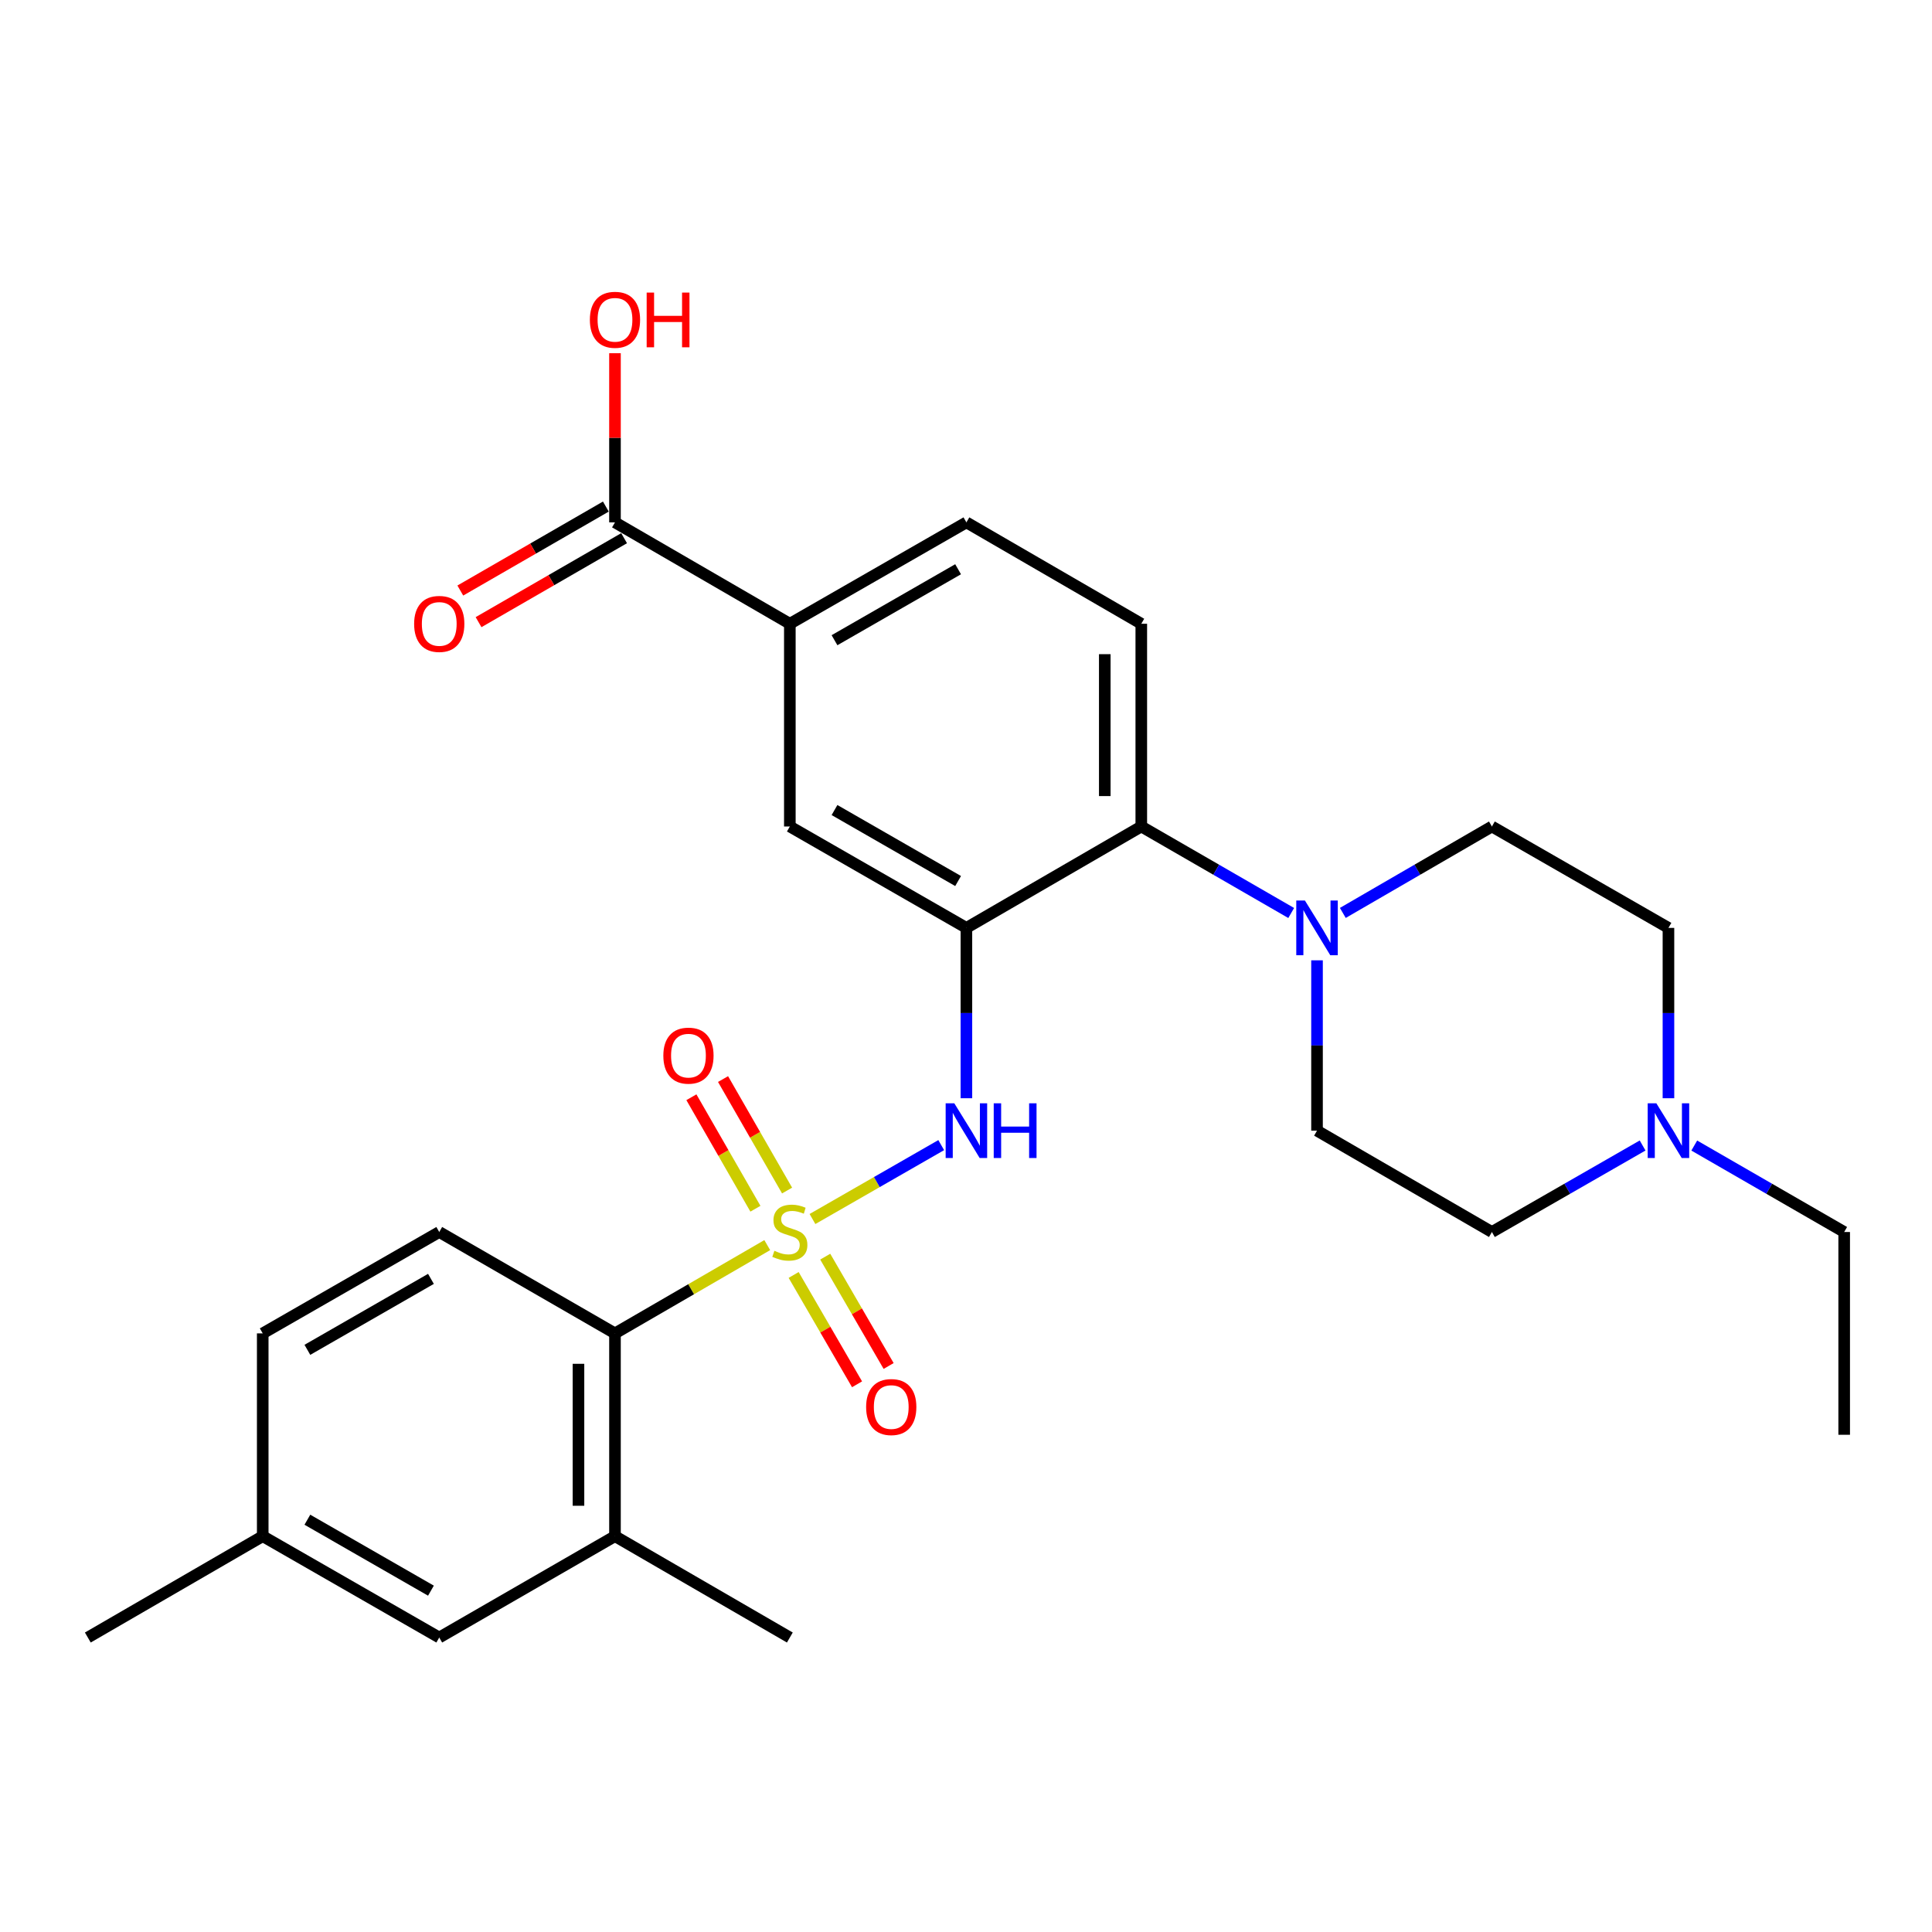 <?xml version='1.0' encoding='iso-8859-1'?>
<svg version='1.1' baseProfile='full'
              xmlns='http://www.w3.org/2000/svg'
                      xmlns:rdkit='http://www.rdkit.org/xml'
                      xmlns:xlink='http://www.w3.org/1999/xlink'
                  xml:space='preserve'
width='1000px' height='1000px' viewBox='0 0 1000 1000'>
<!-- END OF HEADER -->
<rect style='opacity:1.0;fill:#FFFFFF;stroke:none' width='1000' height='1000' x='0' y='0'> </rect>
<path class='bond-1' d='M 420.534,630.96 L 453.854,611.836' style='fill:none;fill-rule:evenodd;stroke:#CCCC00;stroke-width:6px;stroke-linecap:butt;stroke-linejoin:miter;stroke-opacity:1' />
<path class='bond-1' d='M 453.854,611.836 L 487.173,592.711' style='fill:none;fill-rule:evenodd;stroke:#0000FF;stroke-width:6px;stroke-linecap:butt;stroke-linejoin:miter;stroke-opacity:1' />
<path class='bond-2' d='M 397.125,644.465 L 357.718,667.313' style='fill:none;fill-rule:evenodd;stroke:#CCCC00;stroke-width:6px;stroke-linecap:butt;stroke-linejoin:miter;stroke-opacity:1' />
<path class='bond-2' d='M 357.718,667.313 L 318.312,690.16' style='fill:none;fill-rule:evenodd;stroke:#000000;stroke-width:6px;stroke-linecap:butt;stroke-linejoin:miter;stroke-opacity:1' />
<path class='bond-9' d='M 410.792,659.919 L 427.199,688.215' style='fill:none;fill-rule:evenodd;stroke:#CCCC00;stroke-width:6px;stroke-linecap:butt;stroke-linejoin:miter;stroke-opacity:1' />
<path class='bond-9' d='M 427.199,688.215 L 443.607,716.511' style='fill:none;fill-rule:evenodd;stroke:#FF0000;stroke-width:6px;stroke-linecap:butt;stroke-linejoin:miter;stroke-opacity:1' />
<path class='bond-9' d='M 427.138,650.441 L 443.545,678.737' style='fill:none;fill-rule:evenodd;stroke:#CCCC00;stroke-width:6px;stroke-linecap:butt;stroke-linejoin:miter;stroke-opacity:1' />
<path class='bond-9' d='M 443.545,678.737 L 459.953,707.033' style='fill:none;fill-rule:evenodd;stroke:#FF0000;stroke-width:6px;stroke-linecap:butt;stroke-linejoin:miter;stroke-opacity:1' />
<path class='bond-10' d='M 407.39,616.224 L 390.82,587.373' style='fill:none;fill-rule:evenodd;stroke:#CCCC00;stroke-width:6px;stroke-linecap:butt;stroke-linejoin:miter;stroke-opacity:1' />
<path class='bond-10' d='M 390.82,587.373 L 374.249,558.521' style='fill:none;fill-rule:evenodd;stroke:#FF0000;stroke-width:6px;stroke-linecap:butt;stroke-linejoin:miter;stroke-opacity:1' />
<path class='bond-10' d='M 391.005,625.635 L 374.434,596.783' style='fill:none;fill-rule:evenodd;stroke:#CCCC00;stroke-width:6px;stroke-linecap:butt;stroke-linejoin:miter;stroke-opacity:1' />
<path class='bond-10' d='M 374.434,596.783 L 357.864,567.931' style='fill:none;fill-rule:evenodd;stroke:#FF0000;stroke-width:6px;stroke-linecap:butt;stroke-linejoin:miter;stroke-opacity:1' />
<path class='bond-0' d='M 500.21,480.276 L 500.21,524.361' style='fill:none;fill-rule:evenodd;stroke:#000000;stroke-width:6px;stroke-linecap:butt;stroke-linejoin:miter;stroke-opacity:1' />
<path class='bond-0' d='M 500.21,524.361 L 500.21,568.445' style='fill:none;fill-rule:evenodd;stroke:#0000FF;stroke-width:6px;stroke-linecap:butt;stroke-linejoin:miter;stroke-opacity:1' />
<path class='bond-3' d='M 500.21,480.276 L 590.729,427.79' style='fill:none;fill-rule:evenodd;stroke:#000000;stroke-width:6px;stroke-linecap:butt;stroke-linejoin:miter;stroke-opacity:1' />
<path class='bond-5' d='M 500.21,480.276 L 408.82,427.79' style='fill:none;fill-rule:evenodd;stroke:#000000;stroke-width:6px;stroke-linecap:butt;stroke-linejoin:miter;stroke-opacity:1' />
<path class='bond-5' d='M 495.912,456.018 L 431.939,419.277' style='fill:none;fill-rule:evenodd;stroke:#000000;stroke-width:6px;stroke-linecap:butt;stroke-linejoin:miter;stroke-opacity:1' />
<path class='bond-7' d='M 318.312,690.16 L 318.312,795.123' style='fill:none;fill-rule:evenodd;stroke:#000000;stroke-width:6px;stroke-linecap:butt;stroke-linejoin:miter;stroke-opacity:1' />
<path class='bond-7' d='M 299.417,705.905 L 299.417,779.379' style='fill:none;fill-rule:evenodd;stroke:#000000;stroke-width:6px;stroke-linecap:butt;stroke-linejoin:miter;stroke-opacity:1' />
<path class='bond-13' d='M 318.312,690.16 L 227.353,637.684' style='fill:none;fill-rule:evenodd;stroke:#000000;stroke-width:6px;stroke-linecap:butt;stroke-linejoin:miter;stroke-opacity:1' />
<path class='bond-4' d='M 590.729,427.79 L 629.526,450.177' style='fill:none;fill-rule:evenodd;stroke:#000000;stroke-width:6px;stroke-linecap:butt;stroke-linejoin:miter;stroke-opacity:1' />
<path class='bond-4' d='M 629.526,450.177 L 668.323,472.564' style='fill:none;fill-rule:evenodd;stroke:#0000FF;stroke-width:6px;stroke-linecap:butt;stroke-linejoin:miter;stroke-opacity:1' />
<path class='bond-12' d='M 590.729,427.79 L 590.729,322.858' style='fill:none;fill-rule:evenodd;stroke:#000000;stroke-width:6px;stroke-linecap:butt;stroke-linejoin:miter;stroke-opacity:1' />
<path class='bond-12' d='M 571.833,412.05 L 571.833,338.598' style='fill:none;fill-rule:evenodd;stroke:#000000;stroke-width:6px;stroke-linecap:butt;stroke-linejoin:miter;stroke-opacity:1' />
<path class='bond-15' d='M 695.044,472.532 L 733.625,450.161' style='fill:none;fill-rule:evenodd;stroke:#0000FF;stroke-width:6px;stroke-linecap:butt;stroke-linejoin:miter;stroke-opacity:1' />
<path class='bond-15' d='M 733.625,450.161 L 772.207,427.79' style='fill:none;fill-rule:evenodd;stroke:#000000;stroke-width:6px;stroke-linecap:butt;stroke-linejoin:miter;stroke-opacity:1' />
<path class='bond-16' d='M 681.688,497.06 L 681.688,541.144' style='fill:none;fill-rule:evenodd;stroke:#0000FF;stroke-width:6px;stroke-linecap:butt;stroke-linejoin:miter;stroke-opacity:1' />
<path class='bond-16' d='M 681.688,541.144 L 681.688,585.229' style='fill:none;fill-rule:evenodd;stroke:#000000;stroke-width:6px;stroke-linecap:butt;stroke-linejoin:miter;stroke-opacity:1' />
<path class='bond-8' d='M 408.82,427.79 L 408.82,322.858' style='fill:none;fill-rule:evenodd;stroke:#000000;stroke-width:6px;stroke-linecap:butt;stroke-linejoin:miter;stroke-opacity:1' />
<path class='bond-6' d='M 318.312,270.382 L 408.82,322.858' style='fill:none;fill-rule:evenodd;stroke:#000000;stroke-width:6px;stroke-linecap:butt;stroke-linejoin:miter;stroke-opacity:1' />
<path class='bond-18' d='M 313.591,262.198 L 275.924,283.929' style='fill:none;fill-rule:evenodd;stroke:#000000;stroke-width:6px;stroke-linecap:butt;stroke-linejoin:miter;stroke-opacity:1' />
<path class='bond-18' d='M 275.924,283.929 L 238.257,305.66' style='fill:none;fill-rule:evenodd;stroke:#FF0000;stroke-width:6px;stroke-linecap:butt;stroke-linejoin:miter;stroke-opacity:1' />
<path class='bond-18' d='M 323.033,278.565 L 285.366,300.296' style='fill:none;fill-rule:evenodd;stroke:#000000;stroke-width:6px;stroke-linecap:butt;stroke-linejoin:miter;stroke-opacity:1' />
<path class='bond-18' d='M 285.366,300.296 L 247.699,322.027' style='fill:none;fill-rule:evenodd;stroke:#FF0000;stroke-width:6px;stroke-linecap:butt;stroke-linejoin:miter;stroke-opacity:1' />
<path class='bond-21' d='M 318.312,270.382 L 318.312,226.603' style='fill:none;fill-rule:evenodd;stroke:#000000;stroke-width:6px;stroke-linecap:butt;stroke-linejoin:miter;stroke-opacity:1' />
<path class='bond-21' d='M 318.312,226.603 L 318.312,182.823' style='fill:none;fill-rule:evenodd;stroke:#FF0000;stroke-width:6px;stroke-linecap:butt;stroke-linejoin:miter;stroke-opacity:1' />
<path class='bond-14' d='M 318.312,795.123 L 227.353,847.578' style='fill:none;fill-rule:evenodd;stroke:#000000;stroke-width:6px;stroke-linecap:butt;stroke-linejoin:miter;stroke-opacity:1' />
<path class='bond-25' d='M 318.312,795.123 L 408.82,847.578' style='fill:none;fill-rule:evenodd;stroke:#000000;stroke-width:6px;stroke-linecap:butt;stroke-linejoin:miter;stroke-opacity:1' />
<path class='bond-17' d='M 408.82,322.858 L 500.21,270.382' style='fill:none;fill-rule:evenodd;stroke:#000000;stroke-width:6px;stroke-linecap:butt;stroke-linejoin:miter;stroke-opacity:1' />
<path class='bond-17' d='M 431.937,331.373 L 495.91,294.639' style='fill:none;fill-rule:evenodd;stroke:#000000;stroke-width:6px;stroke-linecap:butt;stroke-linejoin:miter;stroke-opacity:1' />
<path class='bond-11' d='M 850.212,592.906 L 811.209,615.295' style='fill:none;fill-rule:evenodd;stroke:#0000FF;stroke-width:6px;stroke-linecap:butt;stroke-linejoin:miter;stroke-opacity:1' />
<path class='bond-11' d='M 811.209,615.295 L 772.207,637.684' style='fill:none;fill-rule:evenodd;stroke:#000000;stroke-width:6px;stroke-linecap:butt;stroke-linejoin:miter;stroke-opacity:1' />
<path class='bond-24' d='M 876.951,592.936 L 915.748,615.31' style='fill:none;fill-rule:evenodd;stroke:#0000FF;stroke-width:6px;stroke-linecap:butt;stroke-linejoin:miter;stroke-opacity:1' />
<path class='bond-24' d='M 915.748,615.31 L 954.545,637.684' style='fill:none;fill-rule:evenodd;stroke:#000000;stroke-width:6px;stroke-linecap:butt;stroke-linejoin:miter;stroke-opacity:1' />
<path class='bond-30' d='M 863.586,568.445 L 863.586,524.361' style='fill:none;fill-rule:evenodd;stroke:#0000FF;stroke-width:6px;stroke-linecap:butt;stroke-linejoin:miter;stroke-opacity:1' />
<path class='bond-30' d='M 863.586,524.361 L 863.586,480.276' style='fill:none;fill-rule:evenodd;stroke:#000000;stroke-width:6px;stroke-linecap:butt;stroke-linejoin:miter;stroke-opacity:1' />
<path class='bond-29' d='M 590.729,322.858 L 500.21,270.382' style='fill:none;fill-rule:evenodd;stroke:#000000;stroke-width:6px;stroke-linecap:butt;stroke-linejoin:miter;stroke-opacity:1' />
<path class='bond-22' d='M 227.353,637.684 L 135.984,690.16' style='fill:none;fill-rule:evenodd;stroke:#000000;stroke-width:6px;stroke-linecap:butt;stroke-linejoin:miter;stroke-opacity:1' />
<path class='bond-22' d='M 223.058,661.94 L 159.099,698.674' style='fill:none;fill-rule:evenodd;stroke:#000000;stroke-width:6px;stroke-linecap:butt;stroke-linejoin:miter;stroke-opacity:1' />
<path class='bond-28' d='M 227.353,847.578 L 135.984,795.123' style='fill:none;fill-rule:evenodd;stroke:#000000;stroke-width:6px;stroke-linecap:butt;stroke-linejoin:miter;stroke-opacity:1' />
<path class='bond-28' d='M 223.055,823.323 L 159.097,786.605' style='fill:none;fill-rule:evenodd;stroke:#000000;stroke-width:6px;stroke-linecap:butt;stroke-linejoin:miter;stroke-opacity:1' />
<path class='bond-19' d='M 772.207,427.79 L 863.586,480.276' style='fill:none;fill-rule:evenodd;stroke:#000000;stroke-width:6px;stroke-linecap:butt;stroke-linejoin:miter;stroke-opacity:1' />
<path class='bond-20' d='M 681.688,585.229 L 772.207,637.684' style='fill:none;fill-rule:evenodd;stroke:#000000;stroke-width:6px;stroke-linecap:butt;stroke-linejoin:miter;stroke-opacity:1' />
<path class='bond-23' d='M 135.984,690.16 L 135.984,795.123' style='fill:none;fill-rule:evenodd;stroke:#000000;stroke-width:6px;stroke-linecap:butt;stroke-linejoin:miter;stroke-opacity:1' />
<path class='bond-26' d='M 135.984,795.123 L 45.455,847.578' style='fill:none;fill-rule:evenodd;stroke:#000000;stroke-width:6px;stroke-linecap:butt;stroke-linejoin:miter;stroke-opacity:1' />
<path class='bond-27' d='M 954.545,637.684 L 954.545,742.636' style='fill:none;fill-rule:evenodd;stroke:#000000;stroke-width:6px;stroke-linecap:butt;stroke-linejoin:miter;stroke-opacity:1' />
<path  class='atom-0' d='M 400.82 647.404
Q 401.14 647.524, 402.46 648.084
Q 403.78 648.644, 405.22 649.004
Q 406.7 649.324, 408.14 649.324
Q 410.82 649.324, 412.38 648.044
Q 413.94 646.724, 413.94 644.444
Q 413.94 642.884, 413.14 641.924
Q 412.38 640.964, 411.18 640.444
Q 409.98 639.924, 407.98 639.324
Q 405.46 638.564, 403.94 637.844
Q 402.46 637.124, 401.38 635.604
Q 400.34 634.084, 400.34 631.524
Q 400.34 627.964, 402.74 625.764
Q 405.18 623.564, 409.98 623.564
Q 413.26 623.564, 416.98 625.124
L 416.06 628.204
Q 412.66 626.804, 410.1 626.804
Q 407.34 626.804, 405.82 627.964
Q 404.3 629.084, 404.34 631.044
Q 404.34 632.564, 405.1 633.484
Q 405.9 634.404, 407.02 634.924
Q 408.18 635.444, 410.1 636.044
Q 412.66 636.844, 414.18 637.644
Q 415.7 638.444, 416.78 640.084
Q 417.9 641.684, 417.9 644.444
Q 417.9 648.364, 415.26 650.484
Q 412.66 652.564, 408.3 652.564
Q 405.78 652.564, 403.86 652.004
Q 401.98 651.484, 399.74 650.564
L 400.82 647.404
' fill='#CCCC00'/>
<path  class='atom-2' d='M 493.95 571.069
L 503.23 586.069
Q 504.15 587.549, 505.63 590.229
Q 507.11 592.909, 507.19 593.069
L 507.19 571.069
L 510.95 571.069
L 510.95 599.389
L 507.07 599.389
L 497.11 582.989
Q 495.95 581.069, 494.71 578.869
Q 493.51 576.669, 493.15 575.989
L 493.15 599.389
L 489.47 599.389
L 489.47 571.069
L 493.95 571.069
' fill='#0000FF'/>
<path  class='atom-2' d='M 514.35 571.069
L 518.19 571.069
L 518.19 583.109
L 532.67 583.109
L 532.67 571.069
L 536.51 571.069
L 536.51 599.389
L 532.67 599.389
L 532.67 586.309
L 518.19 586.309
L 518.19 599.389
L 514.35 599.389
L 514.35 571.069
' fill='#0000FF'/>
<path  class='atom-5' d='M 675.428 466.116
L 684.708 481.116
Q 685.628 482.596, 687.108 485.276
Q 688.588 487.956, 688.668 488.116
L 688.668 466.116
L 692.428 466.116
L 692.428 494.436
L 688.548 494.436
L 678.588 478.036
Q 677.428 476.116, 676.188 473.916
Q 674.988 471.716, 674.628 471.036
L 674.628 494.436
L 670.948 494.436
L 670.948 466.116
L 675.428 466.116
' fill='#0000FF'/>
<path  class='atom-10' d='M 448.307 728.282
Q 448.307 721.482, 451.667 717.682
Q 455.027 713.882, 461.307 713.882
Q 467.587 713.882, 470.947 717.682
Q 474.307 721.482, 474.307 728.282
Q 474.307 735.162, 470.907 739.082
Q 467.507 742.962, 461.307 742.962
Q 455.067 742.962, 451.667 739.082
Q 448.307 735.202, 448.307 728.282
M 461.307 739.762
Q 465.627 739.762, 467.947 736.882
Q 470.307 733.962, 470.307 728.282
Q 470.307 722.722, 467.947 719.922
Q 465.627 717.082, 461.307 717.082
Q 456.987 717.082, 454.627 719.882
Q 452.307 722.682, 452.307 728.282
Q 452.307 734.002, 454.627 736.882
Q 456.987 739.762, 461.307 739.762
' fill='#FF0000'/>
<path  class='atom-11' d='M 343.344 546.395
Q 343.344 539.595, 346.704 535.795
Q 350.064 531.995, 356.344 531.995
Q 362.624 531.995, 365.984 535.795
Q 369.344 539.595, 369.344 546.395
Q 369.344 553.275, 365.944 557.195
Q 362.544 561.075, 356.344 561.075
Q 350.104 561.075, 346.704 557.195
Q 343.344 553.315, 343.344 546.395
M 356.344 557.875
Q 360.664 557.875, 362.984 554.995
Q 365.344 552.075, 365.344 546.395
Q 365.344 540.835, 362.984 538.035
Q 360.664 535.195, 356.344 535.195
Q 352.024 535.195, 349.664 537.995
Q 347.344 540.795, 347.344 546.395
Q 347.344 552.115, 349.664 554.995
Q 352.024 557.875, 356.344 557.875
' fill='#FF0000'/>
<path  class='atom-12' d='M 857.326 571.069
L 866.606 586.069
Q 867.526 587.549, 869.006 590.229
Q 870.486 592.909, 870.566 593.069
L 870.566 571.069
L 874.326 571.069
L 874.326 599.389
L 870.446 599.389
L 860.486 582.989
Q 859.326 581.069, 858.086 578.869
Q 856.886 576.669, 856.526 575.989
L 856.526 599.389
L 852.846 599.389
L 852.846 571.069
L 857.326 571.069
' fill='#0000FF'/>
<path  class='atom-19' d='M 214.353 322.938
Q 214.353 316.138, 217.713 312.338
Q 221.073 308.538, 227.353 308.538
Q 233.633 308.538, 236.993 312.338
Q 240.353 316.138, 240.353 322.938
Q 240.353 329.818, 236.953 333.738
Q 233.553 337.618, 227.353 337.618
Q 221.113 337.618, 217.713 333.738
Q 214.353 329.858, 214.353 322.938
M 227.353 334.418
Q 231.673 334.418, 233.993 331.538
Q 236.353 328.618, 236.353 322.938
Q 236.353 317.378, 233.993 314.578
Q 231.673 311.738, 227.353 311.738
Q 223.033 311.738, 220.673 314.538
Q 218.353 317.338, 218.353 322.938
Q 218.353 328.658, 220.673 331.538
Q 223.033 334.418, 227.353 334.418
' fill='#FF0000'/>
<path  class='atom-22' d='M 305.312 165.52
Q 305.312 158.72, 308.672 154.92
Q 312.032 151.12, 318.312 151.12
Q 324.592 151.12, 327.952 154.92
Q 331.312 158.72, 331.312 165.52
Q 331.312 172.4, 327.912 176.32
Q 324.512 180.2, 318.312 180.2
Q 312.072 180.2, 308.672 176.32
Q 305.312 172.44, 305.312 165.52
M 318.312 177
Q 322.632 177, 324.952 174.12
Q 327.312 171.2, 327.312 165.52
Q 327.312 159.96, 324.952 157.16
Q 322.632 154.32, 318.312 154.32
Q 313.992 154.32, 311.632 157.12
Q 309.312 159.92, 309.312 165.52
Q 309.312 171.24, 311.632 174.12
Q 313.992 177, 318.312 177
' fill='#FF0000'/>
<path  class='atom-22' d='M 334.712 151.44
L 338.552 151.44
L 338.552 163.48
L 353.032 163.48
L 353.032 151.44
L 356.872 151.44
L 356.872 179.76
L 353.032 179.76
L 353.032 166.68
L 338.552 166.68
L 338.552 179.76
L 334.712 179.76
L 334.712 151.44
' fill='#FF0000'/>
</svg>
